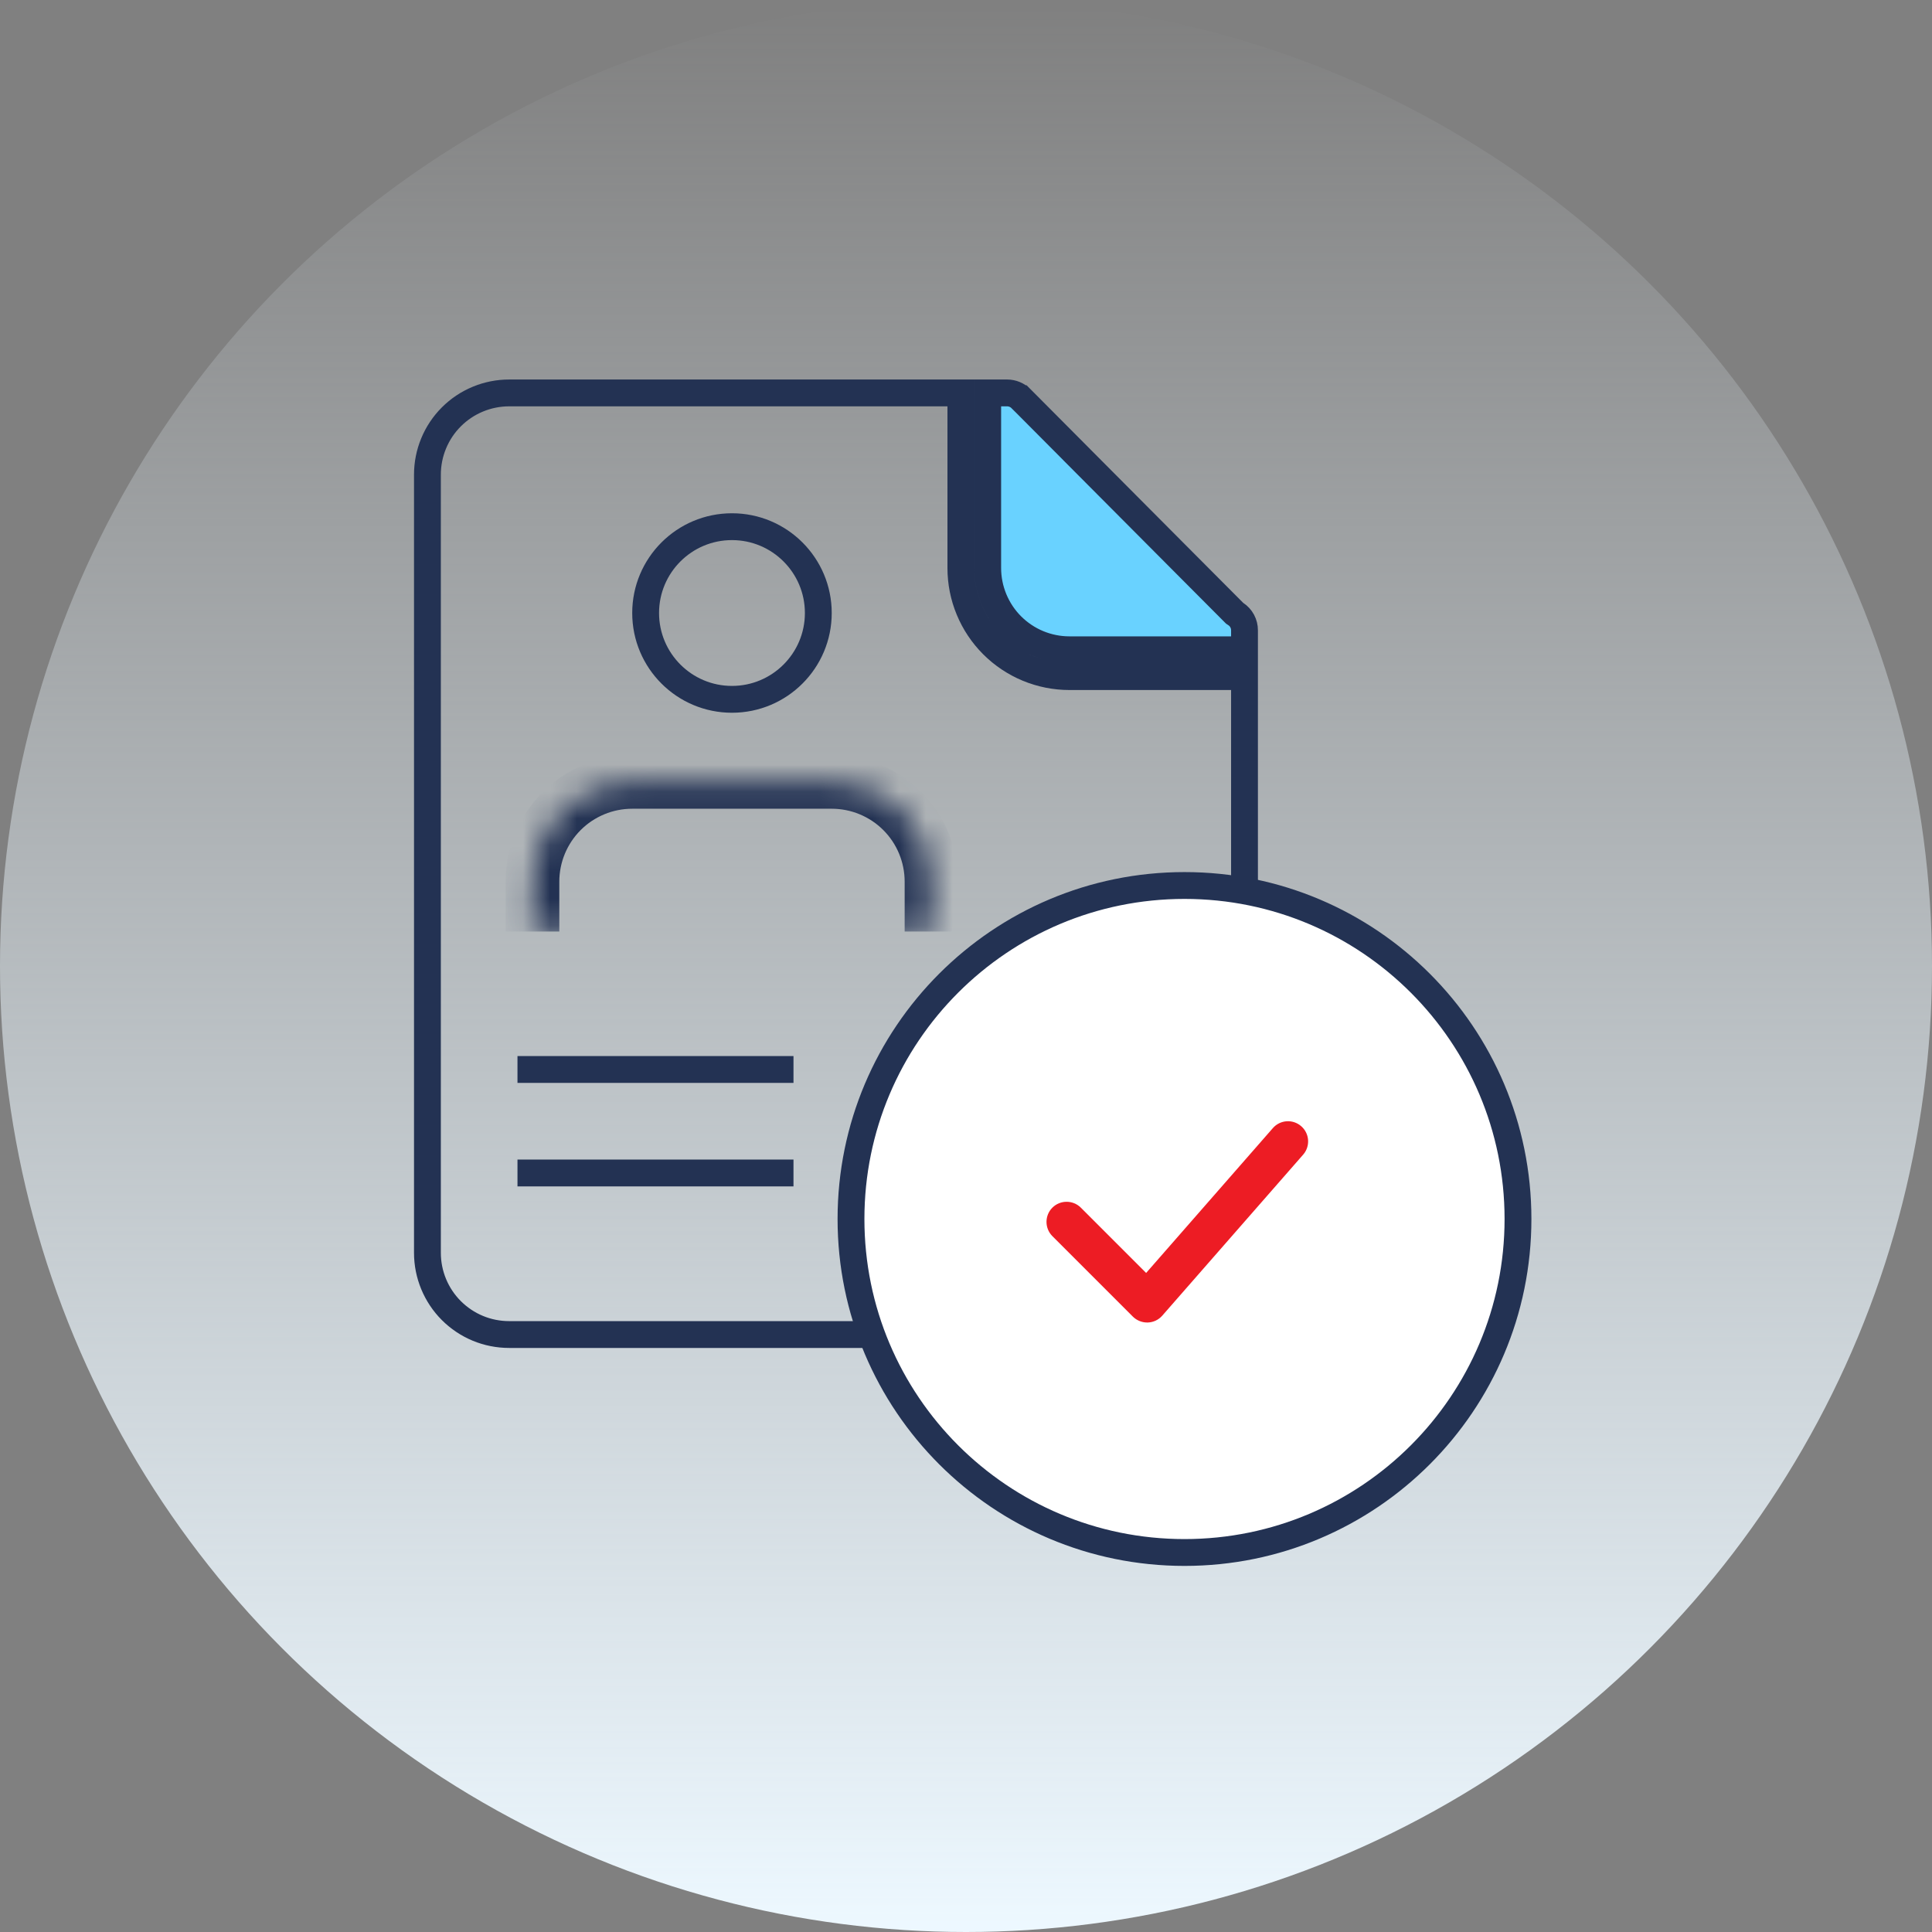 <svg width="72" height="72" viewBox="0 0 72 72" fill="none" xmlns="http://www.w3.org/2000/svg">
<rect x="0" y="0" width="72" height="72" fill="#808080" stroke="none"/>
<ellipse cx="36" cy="36" rx="36" ry="36" transform="rotate(-180 36 36)" fill="url(#paint0_linear)"/>
<path d="M40.501 24.427C36.386 24.427 35.786 17.999 36.001 14.785H37.929L46.286 23.142V24.427H40.501Z" fill="#69D2FF"/>
<path d="M19.285 39.857H29.198C29.326 39.857 29.453 39.857 29.571 39.857" stroke="#233253"/>
<path d="M19.285 43.714H29.198C29.326 43.714 29.453 43.714 29.571 43.714" stroke="#233253"/>
<path d="M18.974 14.643H35.809V21.169C35.809 21.7 35.913 22.226 36.117 22.717C36.32 23.208 36.618 23.654 36.994 24.03C37.369 24.405 37.815 24.703 38.306 24.907C38.797 25.11 39.323 25.215 39.854 25.215H46.379V46.688C46.379 47.496 46.057 48.27 45.487 48.841C44.916 49.412 44.142 49.733 43.334 49.734H18.974C18.575 49.734 18.178 49.656 17.809 49.503C17.439 49.35 17.104 49.125 16.821 48.843C16.538 48.56 16.314 48.224 16.161 47.855C16.008 47.485 15.929 47.089 15.929 46.689V33.261L15.929 18.704V17.688C15.929 17.288 16.008 16.892 16.161 16.523C16.314 16.153 16.538 15.818 16.821 15.535C17.104 15.252 17.439 15.028 17.809 14.875C18.178 14.722 18.575 14.643 18.974 14.643ZM46.379 24.215H39.854C39.454 24.215 39.058 24.136 38.689 23.983C38.319 23.83 37.984 23.605 37.701 23.323C37.418 23.04 37.194 22.704 37.041 22.334C36.888 21.965 36.809 21.569 36.809 21.169V14.643H37.533C37.727 14.644 37.912 14.72 38.049 14.857C38.049 14.857 38.05 14.857 38.05 14.857L40.13 16.947L40.13 16.948L44.074 20.91L44.074 20.91L45.975 22.818L46.011 22.854L46.053 22.882C46.154 22.948 46.236 23.038 46.293 23.144C46.35 23.25 46.38 23.369 46.379 23.489V23.489V24.215Z" stroke="#233253"/>
<mask id="path-6-inside-1" fill="white">
<path d="M34.714 34.715V32.856C34.714 31.87 34.322 30.924 33.625 30.227C32.928 29.53 31.982 29.139 30.996 29.139H23.562C22.576 29.139 21.63 29.53 20.933 30.227C20.236 30.924 19.844 31.87 19.844 32.856V34.715"/>
</mask>
<path d="M30.996 29.139V28.139V29.139ZM23.562 29.139V28.139V29.139ZM19.844 32.856H18.844H19.844ZM35.714 34.715V32.856H33.714V34.715H35.714ZM35.714 32.856C35.714 31.605 35.217 30.405 34.332 29.52L32.918 30.934C33.428 31.444 33.714 32.135 33.714 32.856H35.714ZM34.332 29.52C33.447 28.636 32.248 28.139 30.996 28.139L30.996 30.139C31.717 30.139 32.408 30.425 32.918 30.934L34.332 29.52ZM30.996 28.139H23.562V30.139H30.996V28.139ZM23.562 28.139C22.311 28.139 21.111 28.636 20.226 29.52L21.64 30.934C22.15 30.425 22.841 30.139 23.562 30.139V28.139ZM20.226 29.52C19.341 30.405 18.844 31.605 18.844 32.856H20.844C20.844 32.135 21.131 31.444 21.64 30.934L20.226 29.52ZM18.844 32.856V34.715H20.844V32.856H18.844Z" fill="#233253" mask="url(#path-6-inside-1)"/>
<path d="M30.496 22.845C30.496 24.622 29.055 26.062 27.278 26.062C25.502 26.062 24.061 24.622 24.061 22.845C24.061 21.068 25.502 19.628 27.278 19.628C29.055 19.628 30.496 21.068 30.496 22.845Z" stroke="#233253"/>
<path d="M44.143 57.857C51.007 57.857 56.571 52.293 56.571 45.428C56.571 38.564 51.007 33 44.143 33C37.279 33 31.714 38.564 31.714 45.428C31.714 52.293 37.279 57.857 44.143 57.857Z" fill="white" stroke="#233253"/>
<path d="M42.75 49.286C42.552 49.286 42.36 49.206 42.219 49.067L39.219 46.067C38.927 45.774 38.927 45.299 39.219 45.006C39.512 44.714 39.987 44.714 40.28 45.006L42.713 47.439L47.435 42.042C47.708 41.729 48.182 41.697 48.494 41.972C48.806 42.245 48.837 42.719 48.564 43.031L43.314 49.031C43.178 49.187 42.981 49.28 42.774 49.286C42.767 49.286 42.758 49.286 42.75 49.286V49.286Z" fill="#ED1C24"/>
<defs>
<linearGradient id="paint0_linear" x1="36" y1="1.14441e-05" x2="36" y2="72" gradientUnits="userSpaceOnUse">
<stop stop-color="#EDF8FF"/>
<stop offset="1" stop-color="#EDF8FF" stop-opacity="0"/>
</linearGradient>
</defs>
</svg>
